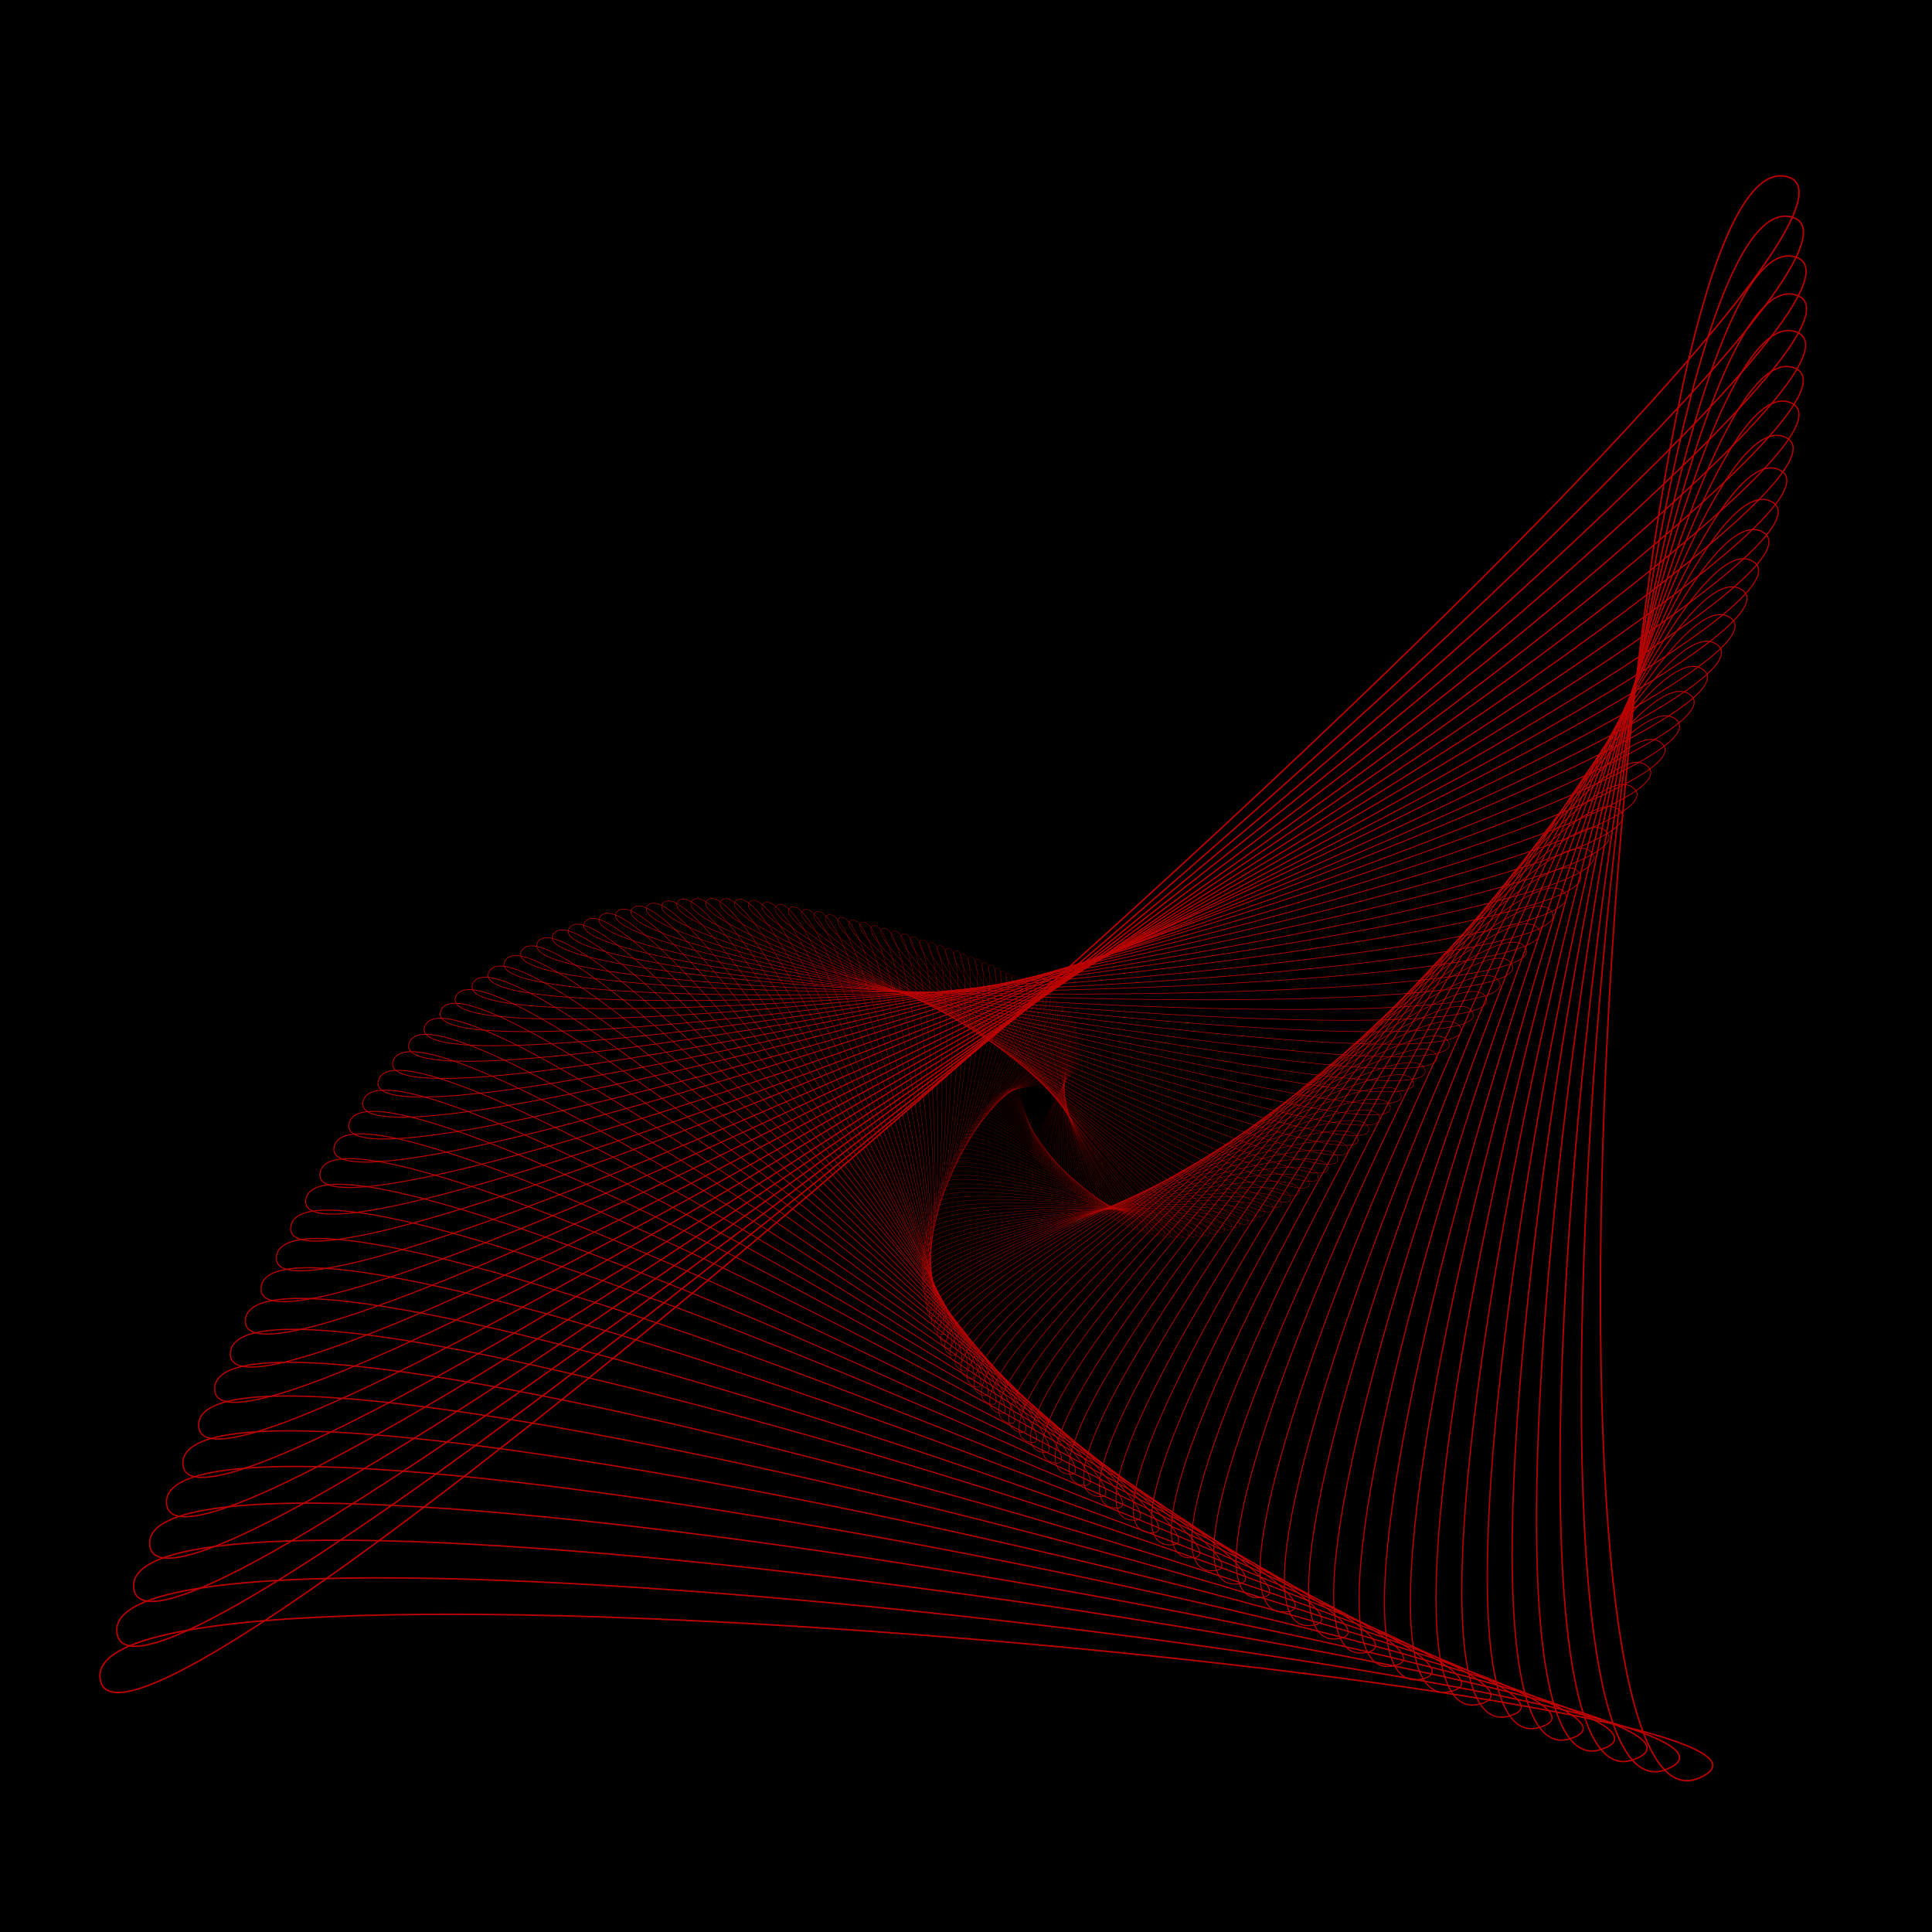 <svg version="1.1" xmlns="http://www.w3.org/2000/svg" xmlns:xlink="http://www.w3.org/1999/xlink" x="0px" 	 y="0px" viewBox="0 0 566.9 566.9" style="enable-background:new 0 0 566.9 566.9;" xml:space="preserve"> <style type="text/css"> 	.st0{fill:none;stroke:#BB0000;stroke-width:1.882663e-02;stroke-miterlimit:10;} 	.st1{fill:none;stroke:#BB0000;stroke-width:1.939143e-02;stroke-miterlimit:10;} 	.st2{fill:none;stroke:#BB0000;stroke-width:1.997318e-02;stroke-miterlimit:10;} 	.st3{fill:none;stroke:#BB0000;stroke-width:2.057237e-02;stroke-miterlimit:10;} 	.st4{fill:none;stroke:#BB0000;stroke-width:2.118954e-02;stroke-miterlimit:10;} 	.st5{fill:none;stroke:#BB0000;stroke-width:2.182523e-02;stroke-miterlimit:10;} 	.st6{fill:none;stroke:#BB0000;stroke-width:2.247998e-02;stroke-miterlimit:10;} 	.st7{fill:none;stroke:#BB0000;stroke-width:2.315439e-02;stroke-miterlimit:10;} 	.st8{fill:none;stroke:#BB0000;stroke-width:2.384901e-02;stroke-miterlimit:10;} 	.st9{fill:none;stroke:#BB0000;stroke-width:2.456449e-02;stroke-miterlimit:10;} 	.st10{fill:none;stroke:#BB0000;stroke-width:2.530142e-02;stroke-miterlimit:10;} 	.st11{fill:none;stroke:#BB0000;stroke-width:2.606046e-02;stroke-miterlimit:10;} 	.st12{fill:none;stroke:#BB0000;stroke-width:2.684228e-02;stroke-miterlimit:10;} 	.st13{fill:none;stroke:#BB0000;stroke-width:2.764754e-02;stroke-miterlimit:10;} 	.st14{fill:none;stroke:#BB0000;stroke-width:2.847697e-02;stroke-miterlimit:10;} 	.st15{fill:none;stroke:#BB0000;stroke-width:2.933128e-02;stroke-miterlimit:10;} 	.st16{fill:none;stroke:#BB0000;stroke-width:3.021122e-02;stroke-miterlimit:10;} 	.st17{fill:none;stroke:#BB0000;stroke-width:3.111756e-02;stroke-miterlimit:10;} 	.st18{fill:none;stroke:#BB0000;stroke-width:3.205108e-02;stroke-miterlimit:10;} 	.st19{fill:none;stroke:#BB0000;stroke-width:3.301261e-02;stroke-miterlimit:10;} 	.st20{fill:none;stroke:#BB0000;stroke-width:3.400299e-02;stroke-miterlimit:10;} 	.st21{fill:none;stroke:#BB0000;stroke-width:3.502309e-02;stroke-miterlimit:10;} 	.st22{fill:none;stroke:#BB0000;stroke-width:3.607377e-02;stroke-miterlimit:10;} 	.st23{fill:none;stroke:#BB0000;stroke-width:3.715599e-02;stroke-miterlimit:10;} 	.st24{fill:none;stroke:#BB0000;stroke-width:3.827067e-02;stroke-miterlimit:10;} 	.st25{fill:none;stroke:#BB0000;stroke-width:3.941878e-02;stroke-miterlimit:10;} 	.st26{fill:none;stroke:#BB0000;stroke-width:4.060135e-02;stroke-miterlimit:10;} 	.st27{fill:none;stroke:#BB0000;stroke-width:4.181939e-02;stroke-miterlimit:10;} 	.st28{fill:none;stroke:#BB0000;stroke-width:4.307397e-02;stroke-miterlimit:10;} 	.st29{fill:none;stroke:#BB0000;stroke-width:4.436620e-02;stroke-miterlimit:10;} 	.st30{fill:none;stroke:#BB0000;stroke-width:4.569718e-02;stroke-miterlimit:10;} 	.st31{fill:none;stroke:#BB0000;stroke-width:4.706809e-02;stroke-miterlimit:10;} 	.st32{fill:none;stroke:#BB0000;stroke-width:4.848013e-02;stroke-miterlimit:10;} 	.st33{fill:none;stroke:#BB0000;stroke-width:4.993454e-02;stroke-miterlimit:10;} 	.st34{fill:none;stroke:#BB0000;stroke-width:5.143258e-02;stroke-miterlimit:10;} 	.st35{fill:none;stroke:#BB0000;stroke-width:5.297555e-02;stroke-miterlimit:10;} 	.st36{fill:none;stroke:#BB0000;stroke-width:5.456481e-02;stroke-miterlimit:10;} 	.st37{fill:none;stroke:#BB0000;stroke-width:5.620177e-02;stroke-miterlimit:10;} 	.st38{fill:none;stroke:#BB0000;stroke-width:5.788781e-02;stroke-miterlimit:10;} 	.st39{fill:none;stroke:#BB0000;stroke-width:5.962445e-02;stroke-miterlimit:10;} 	.st40{fill:none;stroke:#BB0000;stroke-width:6.141319e-02;stroke-miterlimit:10;} 	.st41{fill:none;stroke:#BB0000;stroke-width:6.325558e-02;stroke-miterlimit:10;} 	.st42{fill:none;stroke:#BB0000;stroke-width:6.515325e-02;stroke-miterlimit:10;} 	.st43{fill:none;stroke:#BB0000;stroke-width:6.710784e-02;stroke-miterlimit:10;} 	.st44{fill:none;stroke:#BB0000;stroke-width:6.912108e-02;stroke-miterlimit:10;} 	.st45{fill:none;stroke:#BB0000;stroke-width:7.119472e-02;stroke-miterlimit:10;} 	.st46{fill:none;stroke:#BB0000;stroke-width:7.333056e-02;stroke-miterlimit:10;} 	.st47{fill:none;stroke:#BB0000;stroke-width:7.553048e-02;stroke-miterlimit:10;} 	.st48{fill:none;stroke:#BB0000;stroke-width:7.779638e-02;stroke-miterlimit:10;} 	.st49{fill:none;stroke:#BB0000;stroke-width:8.013028e-02;stroke-miterlimit:10;} 	.st50{fill:none;stroke:#BB0000;stroke-width:8.253419e-02;stroke-miterlimit:10;} 	.st51{fill:none;stroke:#BB0000;stroke-width:8.504930e-02;stroke-miterlimit:10;} 	.st52{fill:none;stroke:#BB0000;stroke-width:8.754830e-02;stroke-miterlimit:10;} 	.st53{fill:none;stroke:#BB0000;stroke-width:9.021390e-02;stroke-miterlimit:10;} 	.st54{fill:none;stroke:#BB0000;stroke-width:9.287950e-02;stroke-miterlimit:10;} 	.st55{fill:none;stroke:#BB0000;stroke-width:9.571170e-02;stroke-miterlimit:10;} 	.st56{fill:none;stroke:#BB0000;stroke-width:9.854390e-02;stroke-miterlimit:10;} 	.st57{fill:none;stroke:#BB0000;stroke-width:0.102;stroke-miterlimit:10;} 	.st58{fill:none;stroke:#BB0000;stroke-width:0.104;stroke-miterlimit:10;} 	.st59{fill:none;stroke:#BB0000;stroke-width:0.108;stroke-miterlimit:10;} 	.st60{fill:none;stroke:#BB0000;stroke-width:0.111;stroke-miterlimit:10;} 	.st61{fill:none;stroke:#BB0000;stroke-width:0.114;stroke-miterlimit:10;} 	.st62{fill:none;stroke:#BB0000;stroke-width:0.118;stroke-miterlimit:10;} 	.st63{fill:none;stroke:#BB0000;stroke-width:0.121;stroke-miterlimit:10;} 	.st64{fill:none;stroke:#BB0000;stroke-width:0.125;stroke-miterlimit:10;} 	.st65{fill:none;stroke:#BB0000;stroke-width:0.129;stroke-miterlimit:10;} 	.st66{fill:none;stroke:#BB0000;stroke-width:0.132;stroke-miterlimit:10;} 	.st67{fill:none;stroke:#BB0000;stroke-width:0.136;stroke-miterlimit:10;} 	.st68{fill:none;stroke:#BB0000;stroke-width:0.141;stroke-miterlimit:10;} 	.st69{fill:none;stroke:#BB0000;stroke-width:0.145;stroke-miterlimit:10;} 	.st70{fill:none;stroke:#BB0000;stroke-width:0.149;stroke-miterlimit:10;} 	.st71{fill:none;stroke:#BB0000;stroke-width:0.153;stroke-miterlimit:10;} 	.st72{fill:none;stroke:#BB0000;stroke-width:0.158;stroke-miterlimit:10;} 	.st73{fill:none;stroke:#BB0000;stroke-width:0.163;stroke-miterlimit:10;} 	.st74{fill:none;stroke:#BB0000;stroke-width:0.168;stroke-miterlimit:10;} 	.st75{fill:none;stroke:#BB0000;stroke-width:0.173;stroke-miterlimit:10;} 	.st76{fill:none;stroke:#BB0000;stroke-width:0.178;stroke-miterlimit:10;} 	.st77{fill:none;stroke:#BB0000;stroke-width:0.183;stroke-miterlimit:10;} 	.st78{fill:none;stroke:#BB0000;stroke-width:0.189;stroke-miterlimit:10;} 	.st79{fill:none;stroke:#BB0000;stroke-width:0.195;stroke-miterlimit:10;} 	.st80{fill:none;stroke:#BB0000;stroke-width:0.2;stroke-miterlimit:10;} 	.st81{fill:none;stroke:#BB0000;stroke-width:0.206;stroke-miterlimit:10;} 	.st82{fill:none;stroke:#BB0000;stroke-width:0.212;stroke-miterlimit:10;} 	.st83{fill:none;stroke:#BB0000;stroke-width:0.219;stroke-miterlimit:10;} 	.st84{fill:none;stroke:#BB0000;stroke-width:0.226;stroke-miterlimit:10;} 	.st85{fill:none;stroke:#BB0000;stroke-width:0.232;stroke-miterlimit:10;} 	.st86{fill:none;stroke:#BB0000;stroke-width:0.239;stroke-miterlimit:10;} 	.st87{fill:none;stroke:#BB0000;stroke-width:0.246;stroke-miterlimit:10;} 	.st88{fill:none;stroke:#BB0000;stroke-width:0.254;stroke-miterlimit:10;} 	.st89{fill:none;stroke:#BB0000;stroke-width:0.261;stroke-miterlimit:10;} 	.st90{fill:none;stroke:#BB0000;stroke-width:0.269;stroke-miterlimit:10;} 	.st91{fill:none;stroke:#BB0000;stroke-width:0.277;stroke-miterlimit:10;} 	.st92{fill:none;stroke:#BB0000;stroke-width:0.286;stroke-miterlimit:10;} 	.st93{fill:none;stroke:#BB0000;stroke-width:0.294;stroke-miterlimit:10;} 	.st94{fill:none;stroke:#BB0000;stroke-width:0.303;stroke-miterlimit:10;} 	.st95{fill:none;stroke:#BB0000;stroke-width:0.312;stroke-miterlimit:10;} 	.st96{fill:none;stroke:#BB0000;stroke-width:0.322;stroke-miterlimit:10;} 	.st97{fill:none;stroke:#BB0000;stroke-width:0.331;stroke-miterlimit:10;} 	.st98{fill:none;stroke:#BB0000;stroke-width:0.341;stroke-miterlimit:10;} 	.st99{fill:none;stroke:#BB0000;stroke-width:0.351;stroke-miterlimit:10;} 	.st100{fill:none;stroke:#BB0000;stroke-width:0.362;stroke-miterlimit:10;} 	.st101{fill:none;stroke:#BB0000;stroke-width:0.373;stroke-miterlimit:10;} 	.st102{fill:none;stroke:#BB0000;stroke-width:0.384;stroke-miterlimit:10;} 	.st103{fill:none;stroke:#BB0000;stroke-width:0.395;stroke-miterlimit:10;} 	.st104{fill:none;stroke:#BB0000;stroke-width:0.407;stroke-miterlimit:10;} 	.st105{fill:none;stroke:#BB0000;stroke-width:0.419;stroke-miterlimit:10;} 	.st106{fill:none;stroke:#BB0000;stroke-width:0.432;stroke-miterlimit:10;} 	.st107{fill:none;stroke:#BB0000;stroke-width:0.445;stroke-miterlimit:10;} </style> <rect y="0" width="567" height="567"/> <path class="st0" d="M302.6,338.2c-2.3,0.3,12.4-26.2,13.5-24.5c1.3,1.8-20.9,7.2-19,5.5C298.9,317.6,305,338.4,302.6,338.2z"/> <path class="st1" d="M303,338.8c-2.2,0.2,12.1-27.5,13.3-25.7c1.2,1.8-21.4,8-19.5,6.2C298.7,317.5,305.3,338.7,303,338.8z"/> <path class="st2" d="M303.5,339.5c-2.4,0.2,11.6-28.7,12.9-26.9c1.3,1.8-21.8,8.8-19.9,6.9C298.4,317.5,305.8,339.1,303.5,339.5z"/> <path class="st3" d="M303.8,339.9c-2.3,0.3,11.3-29.8,12.7-28c1.5,1.7-22.2,9.6-20.3,7.6C298.1,317.6,306.3,339.6,303.8,339.9z"/> <path class="st4" d="M304.3,340.5c-2.5,0.4,10.7-30.9,12.2-29.1c1.5,1.7-22.6,10.4-20.7,8.3C297.8,317.5,306.9,340,304.3,340.5z"/> <path class="st5" d="M304.8,340.8c-2.4,0.4,10.3-32.1,11.9-30.3c1.4,1.7-23,11.4-21.2,9.2C297.4,317.6,307.3,340.4,304.8,340.8z"/> <path class="st6" d="M305.4,341.3c-2.6,0.5,9.6-33.4,11.3-31.5c1.8,1.9-23.4,12.5-21.5,10.1C297.1,317.6,308,340.9,305.4,341.3z"/> <path class="st7" d="M305.9,342.1c-2.5,0.7,9.1-34.7,10.9-32.8s-23.8,13.4-21.9,10.9C296.7,317.6,308.6,341.3,305.9,342.1z"/> <path class="st8" d="M306.5,342.3c-2.8,0.8,8.3-35.9,10.2-34s-24.1,14.5-22.2,11.9S309.3,341.8,306.5,342.3z"/> <path class="st9" d="M307.2,343c-2.7,0.9,7.8-37.2,9.7-35.3c1.8,1.8-24.5,15.5-22.7,12.8S309.8,342.2,307.2,343z"/> <path class="st10" d="M307.7,343.7c-2.7,0.8,7-38.6,9.1-36.7c2.1,1.8-24.7,16.5-22.9,13.7C295.7,317.9,310.4,342.9,307.7,343.7z"/> <path class="st11" d="M308.3,344.3c-3,1,6-39.9,8.2-38c2.3,1.9-24.8,17.8-23.1,14.8C295.2,318.1,311.3,343.2,308.3,344.3z"/> <path class="st12" d="M309.1,344.7c-2.9,1.1,5.2-41.2,7.5-39.3c2.3,2-25.2,19-23.5,15.9S311.9,343.7,309.1,344.7z"/> <path class="st13" d="M309.8,345.4c-3.1,1.2,4.1-42.6,6.6-40.7s-25.4,20.2-23.7,17C294.4,318.4,312.9,344,309.8,345.4z"/> <path class="st14" d="M310.5,346c-3.1,1.4,3.2-44,5.7-42.1c2.6,1.8-25.7,21.5-24,18.1C293.9,318.6,313.5,344.7,310.5,346z"/> <path class="st15" d="M311.2,346.6c-3.2,1.5,2-45.3,4.7-43.4S290,326,291.7,322.5C293.4,318.9,314.3,345.1,311.2,346.6z"/> <path class="st16" d="M311.9,347.3c-3.2,1.6,1-46.7,3.8-44.9c2.8,1.8-26,24.1-24.4,20.5C293,319.2,315.1,345.7,311.9,347.3z"/> <path class="st17" d="M312.8,347.9c-3.1,1.7-0.2-48.1,2.7-46.3c3,1.8-26.1,25.7-24.6,21.8C292.3,319.4,316.1,346.3,312.8,347.9z"/> <path class="st18" d="M313.7,348.6c-3.3,1.8-1.5-49.5,1.5-47.8c3,1.8-26.4,27.1-24.8,23.1C291.7,319.8,316.8,346.7,313.7,348.6z"/> <path class="st19" d="M314.5,349.1c-3.4,2.1-3-51,0.2-49.2s-26.4,28.7-24.9,24.5C291.3,320.3,317.9,347.2,314.5,349.1z"/> <path class="st20" d="M315.4,349.8c-3.3,2.2-4.4-52.4-1.1-50.7c3.3,1.9-26.4,30.2-25,25.9C290.7,320.7,318.7,347.7,315.4,349.8z"/> <path class="st21" d="M316.3,350.5c-3.3,2.3-5.9-53.8-2.5-52.2c3.5,1.8-26.3,31.8-25,27.3C290,321.2,319.6,348.2,316.3,350.5z"/> <path class="st22" d="M317.1,351.2c-3.3,2.5-7.5-55.3-3.9-53.6c3.8,1.7-26,33.5-24.9,28.8C289.4,321.7,320.6,348.8,317.1,351.2z"/> <path class="st23" d="M318.2,352c-3.4,2.5-9.3-56.8-5.6-55.2c3.8,1.6-26,35.2-24.9,30.3C288.8,322.2,321.6,349.3,318.2,352z"/> <path class="st24" d="M319.2,352.6c-3.4,2.7-11.1-58.2-7.2-56.7s-25.9,36.9-24.9,31.9C288.1,322.9,322.7,349.8,319.2,352.6z"/> <path class="st25" d="M320.2,353.3c-3.5,3-13-59.6-8.9-58.1c4.2,1.5-25.6,38.8-24.7,33.5S323.7,350.3,320.2,353.3z"/> <path class="st26" d="M321.3,354c-3.4,3.3-15-60.9-10.7-59.5S285.3,335,286,329.6C286.7,324.1,324.8,350.7,321.3,354z"/> <path class="st27" d="M322.4,354.7c-3.5,3.3-17.1-62.4-12.7-61.1c4.4,1.5-25.1,42.5-24.4,36.9S325.9,351.4,322.4,354.7z"/> <path class="st28" d="M323.6,355.3c-3.6,3.6-19.3-63.8-14.7-62.5c4.5,1.3-24.7,44.4-24.2,38.6C285.3,325.7,327,351.8,323.6,355.3z" 	/> <path class="st29" d="M324.5,356.1c-3.5,3.7-21.7-65.2-16.8-64s-24,46.3-23.7,40.4C284.4,326.6,328.2,352.3,324.5,356.1z"/> <path class="st30" d="M325.8,356.7c-3.6,4-24.1-66.5-19.1-65.4c5.1,1.2-23.6,48.5-23.3,42.3C283.6,327.5,329.4,352.7,325.8,356.7z" 	/> <path class="st31" d="M327,357.4c-3.5,4.2-26.4-67.9-21.3-66.9c5,1-23.1,50.5-23,44.2C282.9,328.5,330.6,353.3,327,357.4z"/> <path class="st32" d="M328.2,358.1c-3.6,4.3-29.2-69.1-23.8-68.3c5.3,0.9-22.4,52.6-22.4,46.1C281.9,329.4,331.8,353.6,328.2,358.1z 	"/> <path class="st33" d="M329.5,358.9c-3.5,4.6-31.9-70.4-26.3-69.7s-21.6,54.6-21.8,48C281.2,330.6,333,354.2,329.5,358.9z"/> <path class="st34" d="M330.8,359.4c-3.5,4.9-34.7-71.6-29-71c5.8,0.7-20.6,57-21.1,50.1C280.2,331.6,334.4,354.6,330.8,359.4z"/> <path class="st35" d="M332.2,360c-3.5,5.1-37.7-72.8-31.8-72.4c5.9,0.6-19.7,59.1-20.4,52.1C279.3,332.8,335.8,355,332.2,360z"/> <path class="st36" d="M333.6,360.6c-3.4,5.4-40.6-74-34.6-73.6s-18.9,61.4-19.7,54.2C278.5,334,337.2,355.3,333.6,360.6z"/> <path class="st37" d="M335.3,361.1c-3.5,5.5-44-75.1-37.7-74.9c6.1,0.2-17.8,63.9-18.9,56.4C277.6,335.1,338.6,355.5,335.3,361.1z" 	/> <path class="st38" d="M336.6,361.5c-3.4,6-47.2-76.1-40.8-76c6.5,0.1-16.5,66.2-17.8,58.5C276.7,336.4,340.1,355.5,336.6,361.5z"/> <path class="st39" d="M338.2,362c-3.3,6.1-50.7-77.1-44.1-77.2c6.6-0.3-15.2,68.4-16.8,60.6C275.8,337.7,341.6,355.9,338.2,362z"/> <path class="st40" d="M340,362.4c-3.2,6.2-54.3-78.1-47.5-78.4c6.8-0.4-13.9,71-15.7,62.9C274.9,338.9,343.2,355.8,340,362.4z"/> <path class="st41" d="M341.7,362.5c-3.2,6.7-58-78.8-51-79.3c7-0.6-12.4,73.4-14.5,65.2C274.2,340.2,344.8,355.8,341.7,362.5z"/> <path class="st42" d="M343.4,362.8c-3.1,6.9-61.9-79.7-54.7-80.4c7.2-0.8-10.8,75.9-13.1,67.5C273.3,341.6,346.4,355.7,343.4,362.8z 	"/> <path class="st43" d="M345.1,362.7c-3,7.3-65.7-80.3-58.4-81.2c7.3-0.9-9.1,78.6-11.7,70S348.1,355.4,345.1,362.7z"/> <path class="st44" d="M347.1,362.8c-2.9,7.5-70-80.9-62.4-82.1c7.5-1.2-7.2,81-10.2,72.3C271.6,344.3,349.8,355.3,347.1,362.8z"/> <path class="st45" d="M348.8,362.8c-2.8,7.8-74.2-81.4-66.4-82.9c7.7-1.3-5.3,83.7-8.5,74.8C270.7,345.7,351.6,354.9,348.8,362.8z" 	/> <path class="st46" d="M351,362.5c-2.6,8.2-78.6-81.9-70.6-83.5c7.8-1.7-3.2,86.3-6.8,77.2S353.4,354.5,351,362.5z"/> <path class="st47" d="M352.9,362.3c-2.4,8.4-83.1-82.1-74.9-84c8.2-2-0.9,88.9-4.9,79.6C269,348.6,355.4,353.8,352.9,362.3z"/> <path class="st48" d="M354.9,362c-2.3,8.8-87.7-82.3-79.4-84.5s1.5,91.5-2.9,82.1C268.2,350.1,357.2,353.1,354.9,362z"/> <path class="st49" d="M357.1,361.5c-2.2,9-92.7-82.5-84.1-84.9c8.6-2.5,4.1,94.2-0.7,84.6C267.5,351.5,359.2,352.4,357.1,361.5z"/> <path class="st50" d="M359.3,360.9c-2,9.5-97.6-82.3-88.9-85.1c8.7-2.9,6.8,96.8,1.6,87.1C266.8,353.2,361.2,351.5,359.3,360.9z"/> <path class="st51" d="M361.4,360.1c-1.8,9.9-102.6-82.1-93.8-85.2c9-3.1,9.5,99.6,4,89.7S363.3,350.4,361.4,360.1z"/> <path class="st52" d="M363.8,359.4c-1.6,10.1-108-81.9-98.9-85.3c9-3.5,12.5,102.5,6.5,92.3C265.5,356.2,365.4,349.3,363.8,359.4z" 	/> <path class="st53" d="M366.2,358.5c-1.3,10.3-113.5-81.4-104.1-85.2c9.4-3.8,15.7,105,9.2,94.8C264.7,357.9,367.5,348.1,366.2,358.5 	z"/> <path class="st54" d="M368.5,357.4c-1.1,10.8-119-80.7-109.5-84.9s19,107.8,12.1,97.4C264.1,359.5,369.7,346.5,368.5,357.4z"/> <path class="st55" d="M371,356c-0.9,11.3-124.7-79.7-115-84.3c9.6-4.6,22.4,110.3,15,99.9C263.7,361.2,371.9,344.9,371,356z"/> <path class="st56" d="M373.5,354.6c-0.5,11.5-130.4-78.9-120.7-83.9c9.8-4.8,26.2,113.1,18.2,102.6 	C263,362.7,374.1,343.2,373.5,354.6z"/> <path class="st57" d="M376,353.2c-0.3,11.8-136.3-77.8-126.4-83.1c10.1-5.3,30,115.8,21.5,105.1C262.5,364.4,376.4,341.3,376,353.2z 	"/> <path class="st58" d="M378.7,351.6c0,12.1-142.5-76.3-132.4-82.2c10.1-5.9,33.9,118.3,24.9,107.5 	C262.1,366.1,378.8,339.2,378.7,351.6z"/> <path class="st59" d="M381.3,349.6c0.4,12.6-148.9-74.8-138.6-81c10.3-6.3,38.2,120.9,28.6,110.1 	C261.7,367.8,381.1,336.9,381.3,349.6z"/> <path class="st60" d="M384.2,347.3c0.6,12.9-155.4-72.9-144.9-79.6c10.4-6.6,42.5,123.5,32.4,112.6 	C261.4,369.5,383.5,334.4,384.2,347.3z"/> <path class="st61" d="M386.8,345.2c1.2,13.3-161.6-70.9-151.2-78.1c10.5-7.2,47.1,125.9,36.4,115 	C261.1,371.2,385.7,331.8,386.8,345.2z"/> <path class="st62" d="M389.7,342.7c1.4,13.6-168.5-68.6-157.9-76.3c10.7-7.7,51.9,128.4,40.6,117.5 	C261.1,372.9,388.3,329,389.7,342.7z"/> <path class="st63" d="M392.5,340c1.9,14-175.4-66.1-164.6-74.3c10.7-8.2,56.8,130.8,44.9,119.9C260.8,374.6,390.8,326,392.5,340z"/> <path class="st64" d="M395.5,337.2c2.4,14.3-182.3-63.4-171.5-72.1c10.8-8.6,62,133.2,49.5,122.3 	C260.8,376.3,393.3,322.7,395.5,337.2z"/> <path class="st65" d="M398.5,334.2c2.9,14.7-189.4-60.4-178.5-69.6c10.9-9.1,67.4,135.5,54.2,124.6 	C260.8,378.3,395.8,319.4,398.5,334.2z"/> <path class="st66" d="M401.6,331.1c3.3,15.2-196.7-57-185.7-66.8s73.2,137.6,59.2,126.7S398.4,316,401.6,331.1z"/> <path class="st67" d="M404.8,327.9c3.7,15.6-204.2-53.3-193.1-63.7c11.1-10.4,79.1,139.7,64.4,128.8 	C261.4,382.2,401.1,312.4,404.8,327.9z"/> <path class="st68" d="M407.9,324.7c4.4,15.8-211.5-49.5-200.4-60.5c10.9-11,85.2,141.8,69.7,130.9 	C261.8,384.3,403.8,308.8,407.9,324.7z"/> <path class="st69" d="M411.1,321.2c4.8,16.1-219.1-45.3-208-56.9c11.1-11.6,91.5,143.7,75.3,132.9 	C262.4,386.5,406.5,305,411.1,321.2z"/> <path class="st70" d="M414.7,317.4c5.4,16.6-226.9-40.7-215.8-52.9c11.2-12.2,98.1,145.5,81.2,134.9 	C263.1,388.9,409.1,300.9,414.7,317.4z"/> <path class="st71" d="M418.1,313.8c6,16.9-234.8-35.8-223.6-48.7c11.1-13,105,147.2,87.2,136.7C263.9,391.4,411.9,296.9,418.1,313.8 	z"/> <path class="st72" d="M421.5,309.8c6.7,17.3-242.7-30.5-231.5-44c11.1-13.7,112,148.6,93.5,138.3C265,393.9,414.8,292.6,421.5,309.8 	z"/> <path class="st73" d="M425.1,305.9c7.2,17.5-250.7-25-239.6-39.2c11.1-14.4,119.3,150,100,139.9 	C266.1,396.5,417.7,288.3,425.1,305.9z"/> <path class="st74" d="M428.6,301.6c8,17.9-258.7-19-247.7-33.9c11-15.1,126.8,151.4,106.7,141.4 	C267.5,399.2,420.6,283.7,428.6,301.6z"/> <path class="st75" d="M432.1,297.1c8.7,18.2-267-12.2-256-28.1c11-15.8,134.7,152.4,113.8,142.7C268.9,402.1,423.6,279,432.1,297.1z 	"/> <path class="st76" d="M436,292.7c9.4,18.5-275.3-5.5-264.4-22.1s142.8,153.2,120.9,143.8C270.7,405.1,426.6,274.2,436,292.7z"/> <path class="st77" d="M439.9,288c10.2,18.8-283.6,1.7-272.9-15.6c10.7-17.2,151.1,154,128.3,144.9 	C272.6,408.2,429.5,269.1,439.9,288z"/> <path class="st78" d="M443.6,282.9c11.1,19.2-291.9,9.4-281.3-8.7s160,154.5,136.2,145.8C274.6,411.4,432.5,263.7,443.6,282.9z"/> <path class="st79" d="M447.6,278.1c11.9,19.2-300.3,17.5-289.9-1.5c10.4-18.9,168.6,154.7,143.9,146.4 	C277,414.7,435.5,258.8,447.6,278.1z"/> <path class="st80" d="M451.5,272.7c12.7,19.7-308.7,26.2-298.5,6.4C163.1,259.3,330.9,434,305.2,426 	C279.5,418.1,438.7,253.1,451.5,272.7z"/> <path class="st81" d="M455.3,267.5c13.7,19.9-317.2,35.3-307.2,14.6c10-20.7,187.3,154.5,160.7,147 	C282.3,421.7,441.6,247.6,455.3,267.5z"/> <path class="st82" d="M459.2,262.1c14.7,19.9-325.5,44.7-315.8,23.2c9.7-21.5,197,154.1,169.4,147.1 	C285.3,425.3,444.7,241.9,459.2,262.1z"/> <path class="st83" d="M463.4,256.1c15.5,20.3-334.2,55-324.7,32.6c9.4-22.4,207.1,153.4,178.4,147 	C288.6,429.1,447.7,235.9,463.4,256.1z"/> <path class="st84" d="M467.1,250.3c16.5,20.4-342.5,65.5-333.4,42.2C143,269.2,351.2,445,321.6,439 	C292,433.1,450.6,229.9,467.1,250.3z"/> <path class="st85" d="M471.5,244.2c17.7,20.6-350.9,76.9-342.2,52.5c8.7-24.3,227.8,151,197.2,145.7 	C295.9,437.1,453.8,223.6,471.5,244.2z"/> <path class="st86" d="M475.5,238c18.7,20.7-359.3,88.5-350.9,63.3C133,276,363.4,450.5,331.7,446C299.9,441.4,456.8,217.3,475.5,238 	z"/> <path class="st87" d="M479.6,231.5c19.8,20.9-367.5,100.9-359.6,74.7c7.9-26.2,249.8,147.3,217,143.5 	C304.3,445.8,459.8,210.6,479.6,231.5z"/> <path class="st88" d="M483.6,225c20.9,20.9-375.7,113.7-368.3,86.5c7.6-27.2,261.3,144.9,227.4,141.8 	C309,450.2,462.7,203.9,483.6,225z"/> <path class="st89" d="M487.7,218.2c22.2,21-383.6,127.1-376.7,99c6.9-28.2,272.8,142.2,237.9,139.9 	C313.9,454.8,465.7,197.1,487.7,218.2z"/> <path class="st90" d="M491.9,211.2c23.3,20.9-391.7,141.2-385.4,112.1c6.4-29.3,284.8,139,248.8,137.6 	C319.2,459.5,468.5,190.1,491.9,211.2z"/> <path class="st91" d="M496.1,204c24.5,21.1-399.5,156.1-393.7,125.8s297,135.5,259.8,135C324.9,464.5,471.6,182.9,496.1,204z"/> <path class="st92" d="M499.9,196.6c26,20.9-407,171.5-401.9,140.1c5.2-31.3,309.6,131.5,271.2,132.1 	C330.9,469.3,473.9,175.7,499.9,196.6z"/> <path class="st93" d="M503.9,189.2c27.4,20.9-414.4,187.4-410,155.1C98.3,312,416.1,471.5,376.7,473 	C337.3,474.6,476.5,168.3,503.9,189.2z"/> <path class="st94" d="M507.8,181.3C536.4,202.1,86,385.6,89.7,352.2S424.8,474.3,384.4,477C343.8,479.7,479.2,160.6,507.8,181.3z"/> <path class="st95" d="M511.2,173.1c29.9,20.7-428.9,221.6-425.9,187.1s348.4,116.9,306.8,120.7C350.5,484.9,481.3,152.5,511.2,173.1 	z"/> <path class="st96" d="M514.5,164.8C546.1,185.3,79.1,404.6,81.1,369c2-35.7,361.8,110.9,319,116C357.4,490.1,483,144.6,514.5,164.8z 	"/> <path class="st97" d="M517.4,156.2c33.1,20.2-442,258.7-440.8,221.9c1.1-36.8,375.5,104.4,331.7,110.8S484.3,136,517.4,156.2z"/> <path class="st98" d="M520,147.3C554.5,167,72,425.4,72,387.7c0.2-38,389.6,97.4,344.6,105.1C371.6,500.5,485.5,127.5,520,147.3z"/> <path class="st99" d="M522.4,138c36,19.4-454,298.4-454.8,259.4s403.6,89.8,357.6,99C379,505.6,486.4,118.6,522.4,138z"/> <path class="st100" d="M524.1,128.4c37.8,19-459.2,319.5-461.1,279.4c-1.9-40.1,418,81.6,370.8,92.3 	C386.6,510.7,486.3,109.4,524.1,128.4z"/> <path class="st101" d="M525.7,118.3C564.9,137,61.3,459.9,58.3,418.6s432.7,72.6,384.3,85C394.3,515.9,486.5,99.6,525.7,118.3z"/> <path class="st102" d="M526.8,108.1C567.7,126.3,58,472.4,53.7,429.9c-4.3-42.6,447.4,63.1,397.9,77 	C402.1,521,485.9,89.9,526.8,108.1z"/> <path class="st103" d="M527.3,97.5C570,115.2,54.4,485,48.9,441.5c-5.5-43.6,462.4,53.1,411.8,68.7 	C410.1,525.9,484.6,79.8,527.3,97.5z"/> <path class="st104" d="M527.4,86.7c44.4,16.9-476.6,411.7-483.4,367s477.6,42.1,425.9,59.6C418.3,530.9,483.1,69.7,527.4,86.7z"/> <path class="st105" d="M527.1,75.5c46,16.2-479.6,436.8-487.8,390.9c-8.3-45.9,492.9,30.4,440.1,49.9 	C426.7,535.8,481.1,59.3,527.1,75.5z"/> <path class="st106" d="M526.1,63.8c48,15.6-481.9,462.8-491.7,415.8c-9.8-46.9,508.3,18.2,454.5,39.6 	C435.2,540.6,478.1,48.2,526.1,63.8z"/> <path class="st107" d="M524.6,51.9c49.8,14.7-484,489.5-495.1,441.3c-11.2-48.1,523.9,4.9,469.1,28.5 	C443.8,545.4,474.8,37.2,524.6,51.9z"/> </svg>